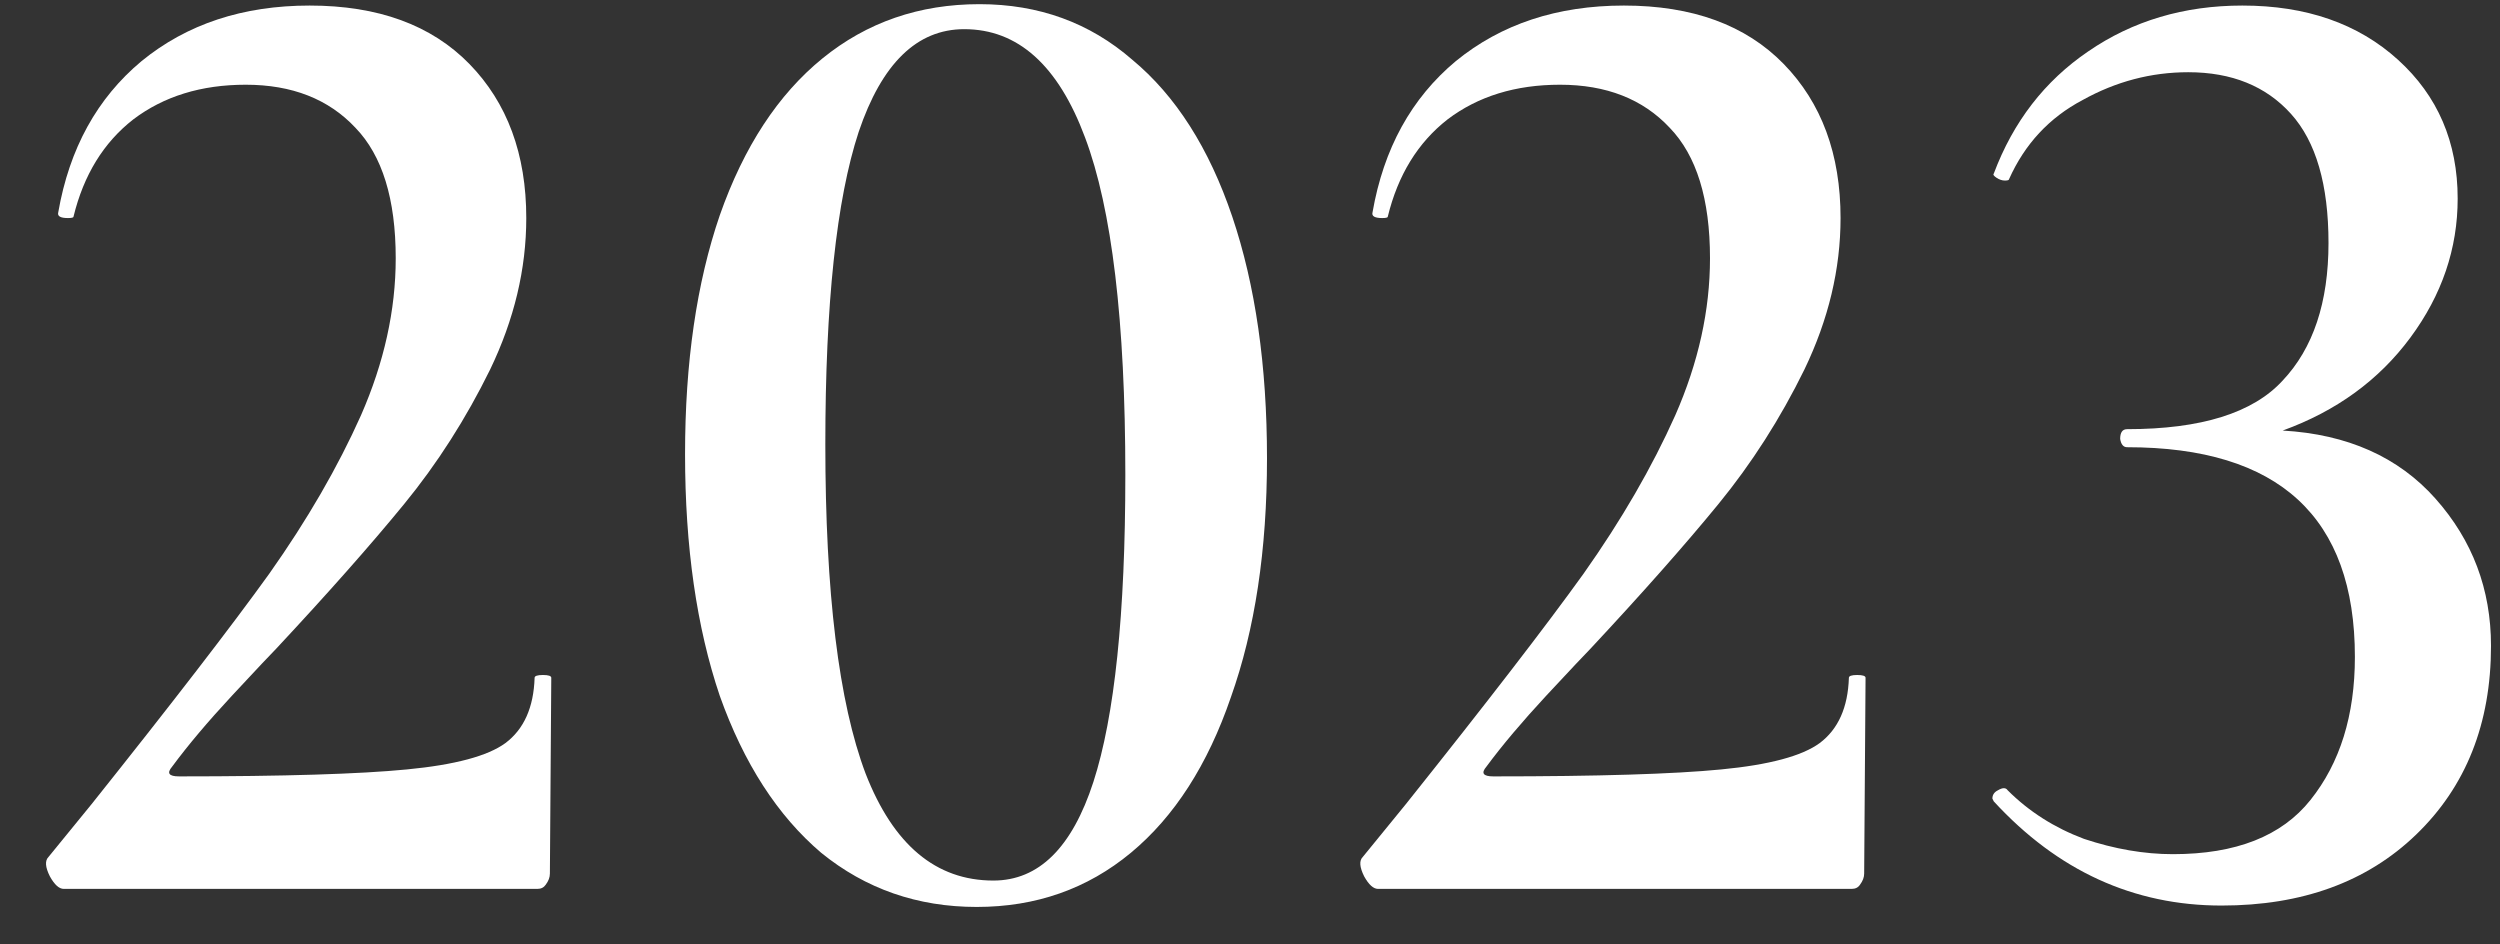 <?xml version="1.0" encoding="UTF-8"?> <svg xmlns="http://www.w3.org/2000/svg" width="45" height="17" viewBox="0 0 45 17" fill="none"><rect x="0" y="0" width="45" height="17" fill="#333333" stroke="none"/> <path d="M1.148 16C1.064 16 0.981 15.925 0.898 15.775C0.814 15.608 0.806 15.492 0.873 15.425L1.648 14.475C3.098 12.658 4.164 11.275 4.848 10.325C5.531 9.358 6.081 8.408 6.498 7.475C6.914 6.525 7.123 5.583 7.123 4.65C7.123 3.583 6.881 2.8 6.398 2.3C5.914 1.783 5.256 1.525 4.423 1.525C3.623 1.525 2.948 1.733 2.398 2.15C1.864 2.567 1.506 3.15 1.323 3.9C1.323 3.917 1.289 3.925 1.223 3.925C1.089 3.925 1.031 3.892 1.048 3.825C1.248 2.675 1.748 1.767 2.548 1.1C3.364 0.433 4.373 0.1 5.573 0.1C6.806 0.1 7.764 0.45 8.448 1.15C9.131 1.85 9.473 2.775 9.473 3.925C9.473 4.842 9.256 5.75 8.823 6.65C8.389 7.533 7.873 8.342 7.273 9.075C6.673 9.808 5.906 10.675 4.973 11.675C4.889 11.758 4.623 12.042 4.173 12.525C3.739 12.992 3.381 13.417 3.098 13.8C2.998 13.917 3.039 13.975 3.223 13.975C5.106 13.975 6.473 13.933 7.323 13.85C8.189 13.767 8.781 13.608 9.098 13.375C9.431 13.125 9.606 12.733 9.623 12.2C9.623 12.167 9.673 12.15 9.773 12.15C9.873 12.15 9.923 12.167 9.923 12.2L9.898 15.725C9.898 15.792 9.873 15.858 9.823 15.925C9.789 15.975 9.739 16 9.673 16H1.148Z" fill="white"></path> <path d="M17.581 16.325C16.514 16.325 15.581 16 14.781 15.35C13.997 14.683 13.389 13.742 12.956 12.525C12.539 11.292 12.331 9.842 12.331 8.175C12.331 6.525 12.539 5.092 12.956 3.875C13.389 2.642 14.006 1.7 14.806 1.05C15.606 0.4 16.547 0.075 17.631 0.075C18.697 0.075 19.614 0.408 20.381 1.075C21.164 1.725 21.764 2.667 22.181 3.9C22.597 5.133 22.806 6.583 22.806 8.25C22.806 9.9 22.589 11.333 22.156 12.55C21.739 13.767 21.139 14.7 20.356 15.35C19.572 16 18.647 16.325 17.581 16.325ZM17.881 15.85C18.697 15.85 19.297 15.258 19.681 14.075C20.064 12.892 20.256 11.05 20.256 8.55C20.256 5.783 20.014 3.758 19.531 2.475C19.047 1.175 18.322 0.525 17.356 0.525C16.506 0.525 15.872 1.142 15.456 2.375C15.056 3.592 14.856 5.467 14.856 8C14.856 10.667 15.097 12.642 15.581 13.925C16.081 15.208 16.847 15.85 17.881 15.85Z" fill="white"></path> <path d="M24.805 16C24.722 16 24.638 15.925 24.555 15.775C24.472 15.608 24.463 15.492 24.53 15.425L25.305 14.475C26.755 12.658 27.822 11.275 28.505 10.325C29.188 9.358 29.738 8.408 30.155 7.475C30.572 6.525 30.78 5.583 30.78 4.65C30.78 3.583 30.538 2.8 30.055 2.3C29.572 1.783 28.913 1.525 28.08 1.525C27.28 1.525 26.605 1.733 26.055 2.15C25.522 2.567 25.163 3.15 24.98 3.9C24.98 3.917 24.947 3.925 24.88 3.925C24.747 3.925 24.688 3.892 24.705 3.825C24.905 2.675 25.405 1.767 26.205 1.1C27.022 0.433 28.03 0.1 29.23 0.1C30.463 0.1 31.422 0.45 32.105 1.15C32.788 1.85 33.13 2.775 33.13 3.925C33.13 4.842 32.913 5.75 32.48 6.65C32.047 7.533 31.53 8.342 30.93 9.075C30.33 9.808 29.563 10.675 28.63 11.675C28.547 11.758 28.28 12.042 27.83 12.525C27.397 12.992 27.038 13.417 26.755 13.8C26.655 13.917 26.697 13.975 26.88 13.975C28.763 13.975 30.13 13.933 30.98 13.85C31.847 13.767 32.438 13.608 32.755 13.375C33.088 13.125 33.263 12.733 33.28 12.2C33.28 12.167 33.33 12.15 33.43 12.15C33.53 12.15 33.58 12.167 33.58 12.2L33.555 15.725C33.555 15.792 33.53 15.858 33.48 15.925C33.447 15.975 33.397 16 33.33 16H24.805Z" fill="white"></path> <path d="M41.088 7.75C42.255 7.817 43.171 8.225 43.838 8.975C44.505 9.725 44.838 10.608 44.838 11.625C44.838 13.025 44.388 14.158 43.488 15.025C42.605 15.875 41.438 16.3 39.988 16.3C38.404 16.3 37.038 15.675 35.888 14.425L35.863 14.375C35.863 14.308 35.896 14.258 35.963 14.225C36.046 14.175 36.105 14.175 36.138 14.225C36.521 14.608 36.98 14.9 37.513 15.1C38.063 15.283 38.596 15.375 39.113 15.375C40.246 15.375 41.071 15.05 41.588 14.4C42.121 13.733 42.388 12.875 42.388 11.825C42.388 9.308 41.021 8.05 38.288 8.05C38.221 8.05 38.179 8 38.163 7.9C38.163 7.783 38.205 7.725 38.288 7.725C39.621 7.725 40.554 7.433 41.088 6.85C41.638 6.267 41.913 5.442 41.913 4.375C41.913 3.325 41.688 2.55 41.238 2.05C40.788 1.55 40.171 1.3 39.388 1.3C38.721 1.3 38.088 1.467 37.488 1.8C36.888 2.117 36.446 2.592 36.163 3.225C36.163 3.242 36.138 3.25 36.088 3.25C36.038 3.25 35.988 3.233 35.938 3.2C35.888 3.167 35.871 3.142 35.888 3.125C36.238 2.192 36.804 1.458 37.588 0.925C38.388 0.375 39.313 0.1 40.363 0.1C41.513 0.1 42.446 0.425 43.163 1.075C43.88 1.725 44.238 2.558 44.238 3.575C44.238 4.475 43.955 5.308 43.388 6.075C42.821 6.842 42.054 7.4 41.088 7.75Z" fill="white"></path> </svg> 